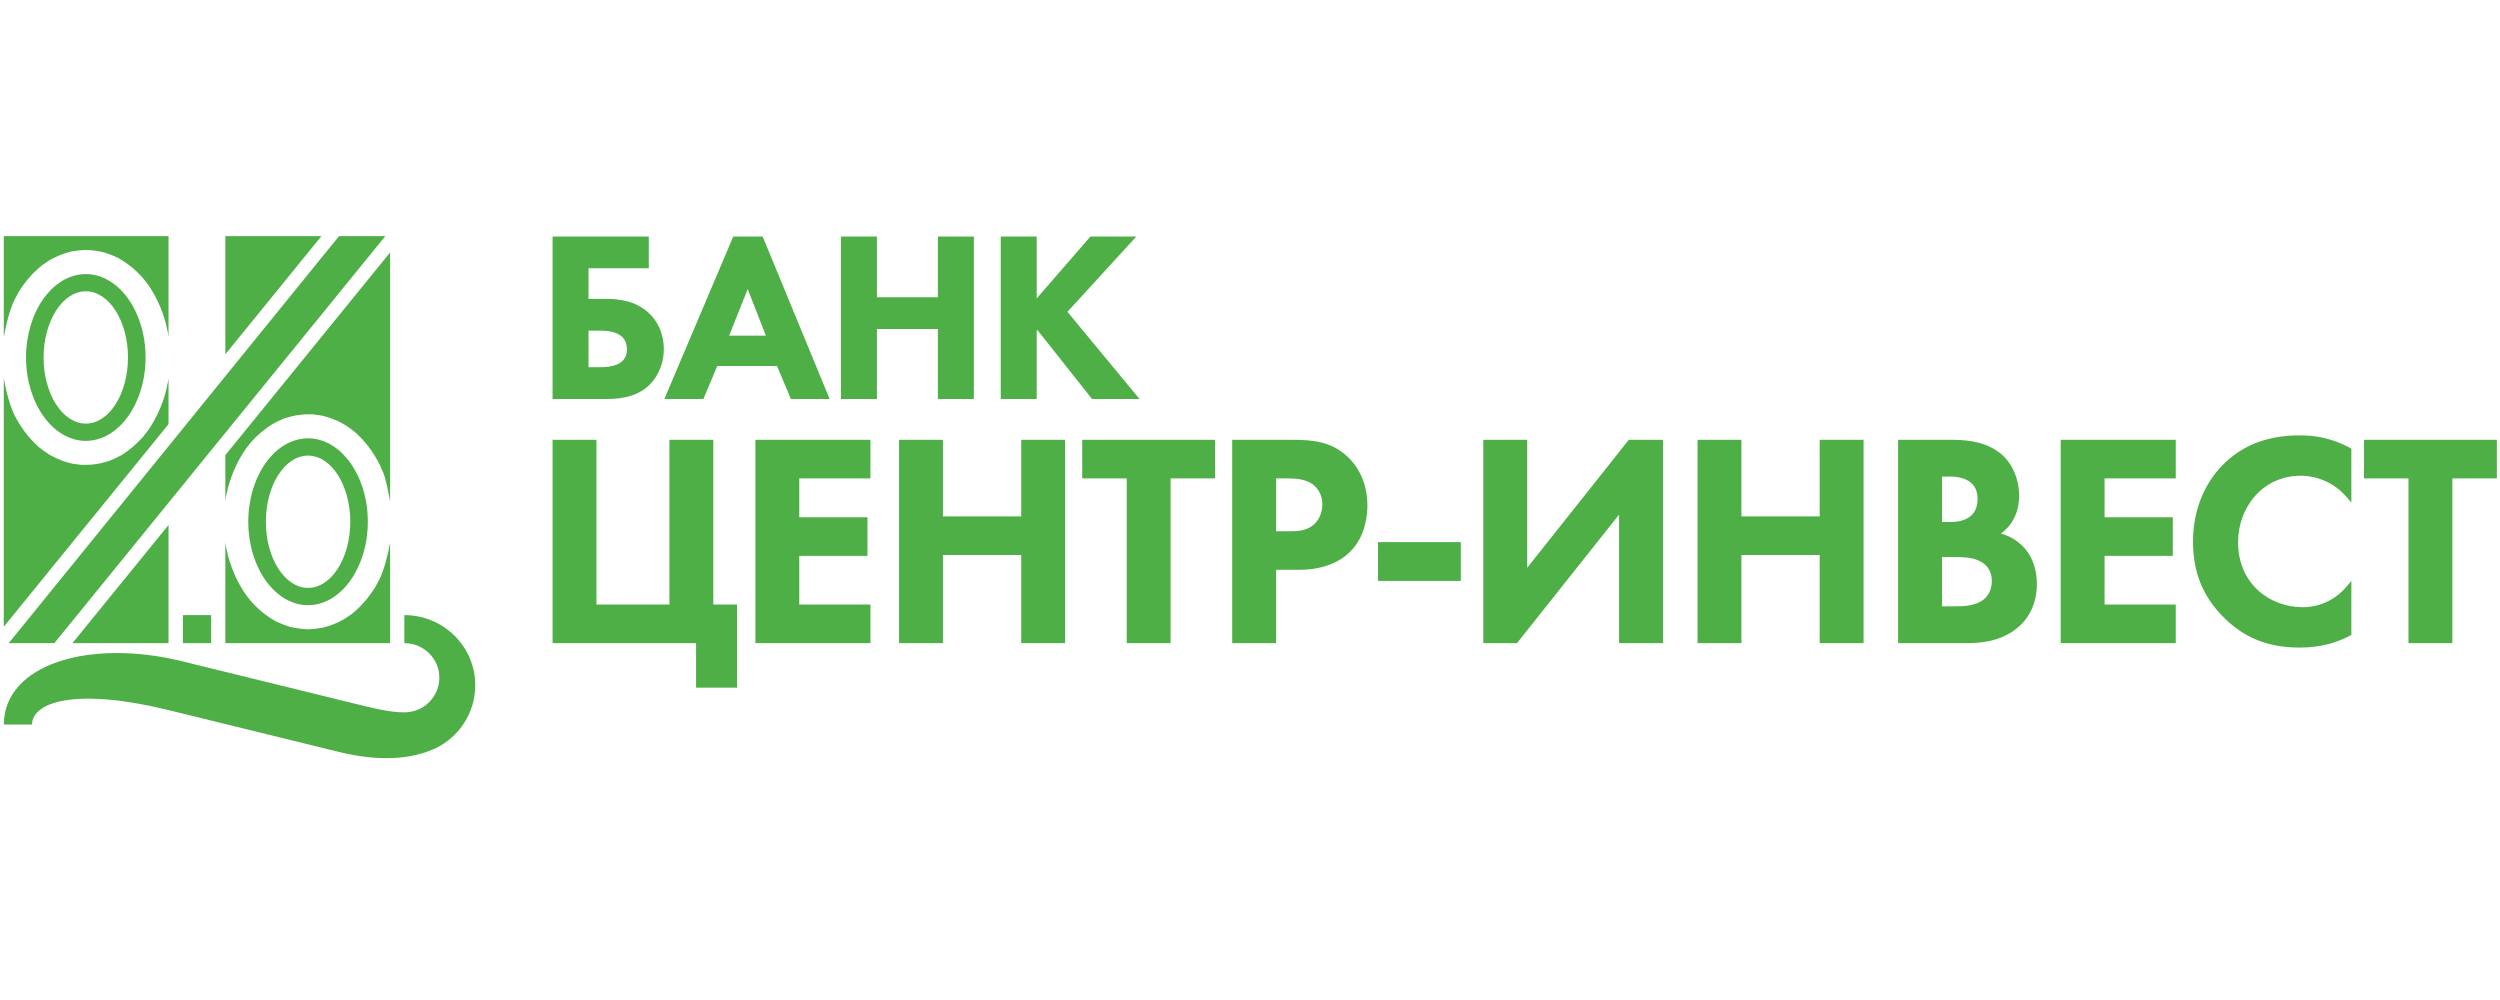 <svg width="180" height="72" viewBox="0 0 180 72" fill="none" xmlns="http://www.w3.org/2000/svg">
<path fill-rule="evenodd" clip-rule="evenodd" d="M16.225 17V25.509L23.142 17H16.225Z" fill="#4EAF46"/>
<path fill-rule="evenodd" clip-rule="evenodd" d="M1.33 21.048C1.813 20.272 2.331 19.66 3.048 19.084L3.593 18.714C4.108 18.433 4.575 18.247 5.15 18.104C5.5 18.041 5.82 18.007 6.18 17.994C6.661 18.011 7.072 18.071 7.538 18.186C7.866 18.291 8.162 18.408 8.473 18.556C9.18 18.946 9.717 19.385 10.258 19.979L10.664 20.492C11.26 21.365 11.646 22.23 11.93 23.241L12.084 23.928C12.103 24.037 12.12 24.146 12.134 24.252V17H0.272V24.271C0.419 23.47 0.655 22.417 1.017 21.636L1.33 21.048Z" fill="#4EAF46"/>
<path fill-rule="evenodd" clip-rule="evenodd" d="M28.087 18.176L16.225 32.769V36.078C16.239 35.971 16.257 35.865 16.275 35.756L16.428 35.07C16.713 34.06 17.099 33.193 17.695 32.32L18.1 31.804C18.563 31.301 19.012 30.911 19.595 30.545C19.894 30.378 20.184 30.241 20.497 30.115C21.196 29.894 21.793 29.809 22.53 29.831L23.213 29.931C23.784 30.074 24.25 30.26 24.763 30.545C25.048 30.721 25.304 30.907 25.565 31.115C26.336 31.808 26.873 32.545 27.343 33.463L27.613 34.082C27.828 34.666 27.984 35.525 28.087 36.103V18.176Z" fill="#4EAF46"/>
<path fill-rule="evenodd" clip-rule="evenodd" d="M22.179 31.56C19.808 31.56 17.876 34.256 17.876 37.565C17.876 40.873 19.808 43.572 22.179 43.572C24.549 43.572 26.483 40.873 26.483 37.565C26.485 34.258 24.549 31.56 22.179 31.56ZM22.179 42.328C20.505 42.328 19.142 40.19 19.142 37.565C19.142 34.941 20.505 32.803 22.179 32.803C23.854 32.803 25.22 34.941 25.22 37.565C25.22 40.19 23.854 42.328 22.179 42.328Z" fill="#4EAF46"/>
<path fill-rule="evenodd" clip-rule="evenodd" d="M16.428 40.062L16.275 39.373C16.257 39.264 16.239 39.157 16.225 39.053V46.306H28.087V39.089C27.937 39.892 27.703 40.887 27.343 41.669L27.027 42.258C26.544 43.031 26.026 43.641 25.31 44.22L24.763 44.587C24.25 44.873 23.784 45.057 23.213 45.2C22.86 45.262 22.536 45.296 22.179 45.309C21.7 45.293 21.287 45.234 20.82 45.117C20.493 45.012 20.196 44.895 19.886 44.75C19.179 44.357 18.641 43.919 18.1 43.326L17.695 42.809C17.099 41.938 16.716 41.071 16.428 40.062Z" fill="#4EAF46"/>
<path fill-rule="evenodd" clip-rule="evenodd" d="M12.134 27.225C12.12 27.332 12.103 27.439 12.084 27.548L11.93 28.235C11.646 29.245 11.26 30.113 10.664 30.984L10.258 31.5C9.798 32.002 9.344 32.392 8.762 32.76C8.465 32.924 8.176 33.062 7.86 33.189C7.159 33.411 6.568 33.496 5.831 33.469L5.15 33.375C4.575 33.231 4.108 33.045 3.593 32.76C3.311 32.582 3.054 32.396 2.794 32.188C2.021 31.493 1.485 30.761 1.017 29.84C0.642 28.979 0.439 28.166 0.272 27.237V45.127L12.134 30.539V27.225Z" fill="#4EAF46"/>
<path fill-rule="evenodd" clip-rule="evenodd" d="M6.18 19.735C3.809 19.735 1.875 22.431 1.875 25.739C1.875 29.046 3.809 31.742 6.18 31.742C8.548 31.742 10.481 29.046 10.481 25.739C10.481 22.431 8.548 19.735 6.18 19.735ZM6.18 30.5C4.506 30.5 3.139 28.363 3.139 25.739C3.139 23.116 4.506 20.973 6.18 20.973C7.852 20.973 9.215 23.116 9.215 25.739C9.215 28.363 7.852 30.5 6.18 30.5Z" fill="#4EAF46"/>
<path fill-rule="evenodd" clip-rule="evenodd" d="M12.134 37.8L5.216 46.306H12.134V37.8Z" fill="#4EAF46"/>
<path fill-rule="evenodd" clip-rule="evenodd" d="M27.743 17H24.41L0.629 46.306H3.914L27.743 17Z" fill="#4EAF46"/>
<path fill-rule="evenodd" clip-rule="evenodd" d="M13.168 46.306H15.203V44.288H13.168V46.306Z" fill="#4EAF46"/>
<path fill-rule="evenodd" clip-rule="evenodd" d="M29.112 44.288V46.306C30.503 46.306 31.633 47.421 31.633 48.797C31.633 50.173 30.503 51.289 29.112 51.289C28.088 51.289 27.154 51.059 25.209 50.582C21.444 49.658 16.808 48.519 13.096 47.607C6.422 45.971 0.301 47.827 0.274 52.167H2.309C2.309 50.553 5.43 49.483 12.116 51.122C17.898 52.542 20.073 53.076 24.427 54.145C27.303 54.85 29.659 54.68 31.354 53.873L31.36 53.878C33.053 53.055 34.218 51.331 34.218 49.341C34.218 46.55 31.931 44.288 29.112 44.288Z" fill="#4EAF46"/>
<path fill-rule="evenodd" clip-rule="evenodd" d="M99.216 41.824H105.179V39.033H99.216V41.824Z" fill="#4EAF46"/>
<path fill-rule="evenodd" clip-rule="evenodd" d="M77.92 34.445H81.124V46.306H84.284V34.445H87.486V31.666H77.92V34.445ZM73.528 37.179H67.892V31.666H64.732V46.306H67.892V39.959H73.528V46.306H76.689V31.666H73.528V37.179ZM51.358 31.666H48.198V43.526H42.946V31.666H39.785V46.306H50.118V49.511H53.066V43.526H51.358V31.666ZM148.369 46.306H156.655V43.526H151.53V40.023H156.441V37.243H151.53V34.445H156.655V31.666H148.369V46.306ZM144.071 38.417C144.261 38.277 144.474 38.089 144.677 37.834C145.053 37.363 145.377 36.667 145.376 35.705C145.375 34.457 144.866 33.29 143.977 32.603C142.756 31.656 141.172 31.669 140.379 31.666H136.664V46.306H141.64C142.897 46.306 144.257 46.088 145.374 45.104C146.412 44.176 146.656 42.939 146.656 42.074C146.655 41.3 146.482 40.132 145.572 39.263C145.256 38.964 144.785 38.615 144.071 38.417ZM139.825 34.317H140.443C140.982 34.317 141.477 34.435 141.822 34.689C142.165 34.944 142.383 35.316 142.387 35.919C142.385 36.343 142.286 36.645 142.14 36.871C141.921 37.207 141.58 37.388 141.24 37.484C140.901 37.579 140.576 37.586 140.422 37.586H139.825V34.317ZM143.247 42.616C143.126 42.876 142.936 43.115 142.63 43.298C142.07 43.629 141.334 43.656 140.828 43.655H139.825V40.108H140.657C141.255 40.107 141.932 40.114 142.476 40.368L142.484 40.372L142.478 40.37C142.887 40.555 143.111 40.812 143.244 41.076C143.375 41.339 143.411 41.614 143.411 41.817C143.411 42.073 143.366 42.356 143.247 42.616ZM54.388 46.306H62.672V43.526H57.548V40.023H62.459V37.243H57.548V34.445H62.672V31.666H54.388V46.306ZM170.208 31.666V34.445H173.41V46.306H176.571V34.445H179.773V31.666H170.208ZM96.938 32.804C96.395 32.325 95.822 32.036 95.189 31.873C94.554 31.708 93.861 31.666 93.053 31.666H88.719V46.306H91.879V41.027H93.481C95.159 41.028 96.393 40.543 97.224 39.71C98.373 38.554 98.454 36.963 98.455 36.389C98.455 35.329 98.146 33.88 96.939 32.805L96.938 32.804ZM94.516 37.839C93.978 38.242 93.353 38.249 92.818 38.249H91.879V34.445H92.647C93.302 34.444 93.983 34.493 94.498 34.857C94.863 35.128 95.208 35.601 95.209 36.325C95.209 36.893 94.974 37.477 94.516 37.839ZM165.604 31.345C163.544 31.344 161.713 31.893 160.242 33.279C158.991 34.442 157.897 36.356 157.897 38.997C157.894 41.129 158.56 42.973 160.242 44.584C161.459 45.744 163.042 46.63 165.583 46.626C167.153 46.627 168.32 46.232 169.196 45.771L169.298 45.716V41.827L168.961 42.227C168.16 43.169 167.043 43.719 165.776 43.72C164.626 43.72 163.464 43.307 162.595 42.519C161.728 41.73 161.145 40.571 161.142 39.039C161.142 37.77 161.592 36.571 162.381 35.693C163.169 34.815 164.292 34.253 165.669 34.252C166.158 34.253 167.712 34.353 168.961 35.789L169.298 36.177V32.299L169.199 32.245C167.864 31.522 166.629 31.345 165.604 31.345ZM109.958 40.88V31.666H106.798V46.306H109.225L116.575 37.049V46.306H119.736V31.666H117.274L109.958 40.88ZM131.018 37.179H125.383V31.666H122.222V46.306H125.383V39.959H131.018V46.306H134.178V31.666H131.018V37.179Z" fill="#4EAF46"/>
<path fill-rule="evenodd" clip-rule="evenodd" d="M46.664 22.487L46.663 22.486C45.727 21.659 44.572 21.522 43.706 21.522H42.375V19.314H46.712V17.028H39.785V28.727H43.723C44.224 28.726 44.842 28.688 45.454 28.488C46.066 28.288 46.675 27.92 47.134 27.271L47.137 27.267L47.134 27.27C47.545 26.679 47.795 25.945 47.795 25.141C47.796 24.021 47.349 23.099 46.664 22.487ZM44.81 25.997C44.554 26.239 44.084 26.439 43.232 26.439L42.375 26.44V23.809H43.266C44.075 23.809 44.534 24.008 44.793 24.258C45.053 24.509 45.138 24.835 45.139 25.158C45.137 25.449 45.065 25.754 44.81 25.997ZM76.857 22.451L81.819 17.028H78.513L74.643 21.485V17.028H72.054V28.727H74.643V23.796L74.687 23.753L78.626 28.727H82.045L76.857 22.451ZM52.795 17.028L47.835 28.727H50.645L51.644 26.352H55.944L56.944 28.727H59.734L54.911 17.028H52.795ZM52.497 24.167L53.835 20.817L55.145 24.167H52.497ZM67.527 21.403H63.137V17.028H60.547V28.727H63.137V23.689H67.527V28.726H70.117V17.028H67.527V21.403Z" fill="#4EAF46"/>
</svg>
